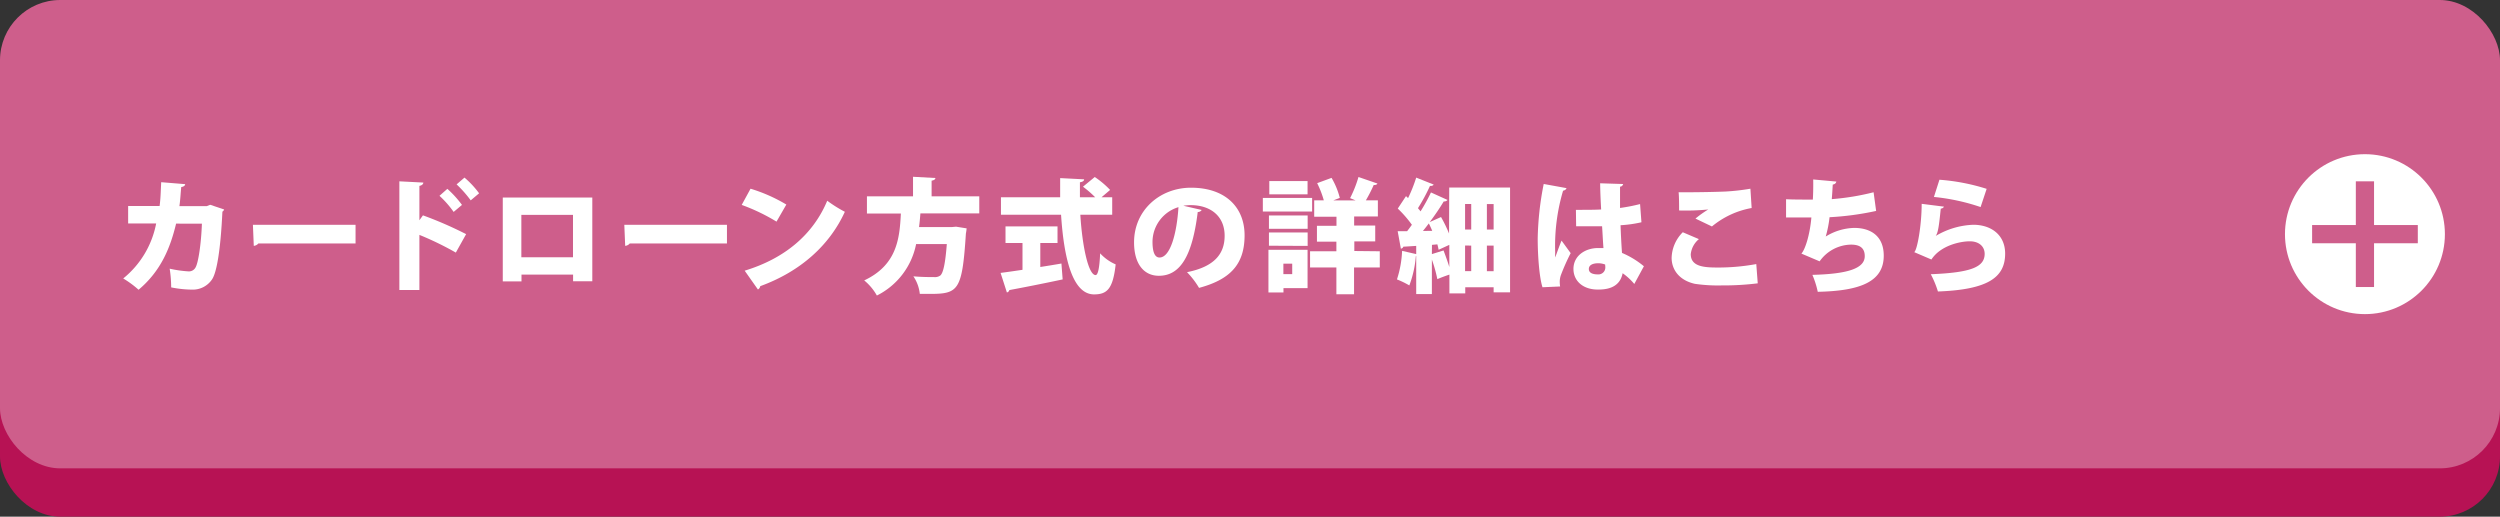<svg xmlns="http://www.w3.org/2000/svg" width="549" height="113.46" viewBox="0 0 549 113.46"><rect x="0" y="0" width="549" height="113.46" fill="#333333" stroke="none"/><defs><style>.cls-1{fill:#b71254;}.cls-2{fill:#ce5e8b;}.cls-3{fill:#fff;}.cls-4{fill:none;stroke:#ce5e8b;stroke-miterlimit:10;stroke-width:4px;}</style></defs><g id="レイヤー_2" data-name="レイヤー 2"><g id="レイヤー_1-2" data-name="レイヤー 1"><rect class="cls-1" y="10.61" width="549" height="102.85" rx="13.24"/><rect class="cls-2" width="549" height="102.85" rx="13.24"/><path class="cls-3" d="M49.22,46a.91.91,0,0,1-.38.48c-.4,8.4-1.24,13.31-2.26,14.85a5.08,5.08,0,0,1-4.43,2.27,24.08,24.08,0,0,1-4.56-.49A27.37,27.37,0,0,0,37.26,59a25.69,25.69,0,0,0,4.05.59,1.65,1.65,0,0,0,1.7-1c.52-1,1.16-4.84,1.33-9.48H38.67c-1.22,5.08-3.22,10.31-8.24,14.52a21.93,21.93,0,0,0-3.37-2.48,20.43,20.43,0,0,0,7.23-12.07H28.14V45.24h6.91c.24-1.83.24-3.24.35-5.23l5.26.43c0,.32-.32.56-.86.64-.16,1.6-.19,2.68-.4,4.19h6l.76-.3Z"/><path class="cls-3" d="M55.54,49.37H78.08v4.1H56.73a1.47,1.47,0,0,1-1,.52Z"/><path class="cls-3" d="M100.1,55.47a67.08,67.08,0,0,0-8-3.89v12.1h-4.4V39.82l5.26.27c0,.32-.27.62-.86.73v7.55l.78-1.08a82.67,82.67,0,0,1,9.48,4.13Zm-1.86-14A22.73,22.73,0,0,1,101.45,45l-1.83,1.54A21.77,21.77,0,0,0,96.51,43ZM102,39a19.93,19.93,0,0,1,3.21,3.45L103.37,44a25.76,25.76,0,0,0-3.1-3.51Z"/><path class="cls-3" d="M130.07,43.38V61.76h-4.22V60.3H114.52v1.49h-4.11V43.38ZM125.83,56.5V47.19H114.49V56.5Z"/><path class="cls-3" d="M137.1,49.37h22.54v4.1H138.29a1.47,1.47,0,0,1-1,.52Z"/><path class="cls-3" d="M164.82,41.44a35.06,35.06,0,0,1,7.86,3.48l-2.16,3.75A42,42,0,0,0,162.88,45Zm-1.29,18c8.88-2.7,15.06-8,18.13-15.36a28.37,28.37,0,0,0,3.87,2.43c-3.35,7.34-9.75,13.12-18.58,16.33a1,1,0,0,1-.51.73Z"/><path class="cls-3" d="M215.05,46.86H202.12c-.08,1-.16,2-.3,3h7.26l.87-.08,2.32.37a10.37,10.37,0,0,1-.16,1.14c-.81,12.52-1.62,13.25-7.94,13.25-.67,0-1.43,0-2.18,0a8.46,8.46,0,0,0-1.41-3.86c1.84.17,3.73.17,4.56.17a2,2,0,0,0,1.35-.35c.65-.54,1.11-2.7,1.43-6.91h-6.74a16.1,16.1,0,0,1-8.62,11.31,11.59,11.59,0,0,0-2.78-3.32c7.18-3.38,7.78-9.15,8.05-14.69h-7.45V43.11H200.5V38.82l4.91.27c0,.29-.27.48-.83.59v3.43h10.47Z"/><path class="cls-3" d="M228.45,53.37v5.26c1.54-.24,3.11-.49,4.64-.76l.27,3.49c-4.26.91-8.77,1.8-11.71,2.34a.67.67,0,0,1-.54.52l-1.38-4.29c1.33-.17,3-.41,4.81-.68V53.37h-3.73V49.72h11.42v3.65Zm15.79-6.21h-7c.43,7,1.78,13.22,3.35,13.25.51,0,.86-1.48,1-4.78A10,10,0,0,0,245,58.06c-.6,5.46-1.92,6.59-4.78,6.59-4.78-.05-6.61-8.21-7.21-17.49h-13.2V43.32h13c0-1.4,0-2.8,0-4.21l5.26.27c0,.36-.3.54-.92.65,0,1.08,0,2.19,0,3.29h3.35A22.28,22.28,0,0,0,237.82,41l2.59-2.13a19.85,19.85,0,0,1,3.37,2.84l-1.89,1.61h2.35Z"/><path class="cls-3" d="M263.89,46.11a1,1,0,0,1-.87.45c-1.18,9.64-3.83,14-8.53,14-3.26,0-5.45-2.56-5.45-7.34,0-7.1,5.72-12,12.5-12,7.58,0,11.77,4.32,11.77,10.45,0,6.32-3.08,9.69-10,11.55a18.26,18.26,0,0,0-2.64-3.45c6.13-1.22,8.26-4.13,8.26-8,0-4.32-3.11-6.72-7.45-6.72a10.73,10.73,0,0,0-1.62.13Zm-5.1-.62a8,8,0,0,0-5.7,7.61c0,2,.4,3.45,1.54,3.45C257,56.55,258.43,51.26,258.79,45.49Z"/><path class="cls-3" d="M288.14,43.46v3H277.32v-3Zm-1,11.39v8.42h-5.29v.95h-3.3V54.85Zm-8.48-4.61V47.32h8.5v2.92Zm0,3.72V51.05h8.5V54Zm8.48-14.2v2.92h-8.4V39.76ZM283.77,57.9h-1.94v2.3h1.94ZM303,55.18v3.56h-5.65v5.88h-3.88V58.74h-5.78V55.18h5.78V53.07H289.2V49.59h4.29v-2H288.6V44h2.11a21.65,21.65,0,0,0-1.46-3.78l3.16-1.16a16.81,16.81,0,0,1,1.81,4.4l-1.41.54h4.86l-1.19-.49a25.93,25.93,0,0,0,1.84-4.64l4.16,1.43c-.11.27-.46.35-.81.32A32.8,32.8,0,0,1,299.94,44h2.64v3.53h-5.21v2H302v3.48h-4.59v2.11Z"/><path class="cls-3" d="M318.25,41.19h13.36v23H328V63.08h-6.23v1.35h-3.48V60.3c-.89.3-1.76.62-2.65,1A30.64,30.64,0,0,0,314.44,57v7.58H311V56.25h-.08a23.21,23.21,0,0,1-1.43,6.43,19,19,0,0,0-2.72-1.32,23.07,23.07,0,0,0,1.13-6.27l3.1.71V54c-1.05.06-2,.14-2.83.17a.6.6,0,0,1-.54.43l-.7-3.83H309c.35-.44.7-.92,1.05-1.41a25.18,25.18,0,0,0-3.1-3.56l1.81-2.73.45.43A32.86,32.86,0,0,0,311,39l3.83,1.53c-.1.22-.4.33-.81.3a39.54,39.54,0,0,1-2.64,4.89,8.76,8.76,0,0,1,.57.7,40.44,40.44,0,0,0,2.29-4.16l3.64,1.65a.91.91,0,0,1-.83.32c-.81,1.35-1.92,3-3.08,4.54l2.48-1.11a30.23,30.23,0,0,1,1.76,3.62Zm-3.73,9.5c-.24-.56-.48-1.1-.75-1.62-.44.57-.87,1.14-1.3,1.65Zm-.08,5.11L317,55c.43,1.13.92,2.48,1.27,3.64V53.77l-2.35,1.08c-.06-.35-.16-.75-.27-1.19l-1.19.11Zm8.64-11h-1.35V50.4h1.35Zm-1.35,9.12v5.62h1.35V53.93ZM328,50.4V44.81h-1.48V50.4Zm-1.48,9.15H328V53.93h-1.48Z"/><path class="cls-3" d="M338.73,63.08c-.7-2.16-1.05-6.93-1.05-10.68a66.63,66.63,0,0,1,1.32-12l5,.91c-.05.3-.43.52-.75.57a42.66,42.66,0,0,0-1.73,13.58,10.64,10.64,0,0,0,0,1.08c.29-.76,1-2.81,1.4-3.7l2,2.75a46.27,46.27,0,0,0-2.1,4.7,4.41,4.41,0,0,0-.3,1.62,8.13,8.13,0,0,0,.08,1Zm7.34-17c.38,0,.76,0,1.13,0,1,0,3.19,0,4.41-.08-.11-2-.19-3.75-.22-5.75l5.05.16a.73.73,0,0,1-.68.59v4.67a38.64,38.64,0,0,0,4.4-.86l.3,4a27.38,27.38,0,0,1-4.59.65c.08,2.16.19,4.29.32,6.08A19.23,19.23,0,0,1,361,58.47l-2.11,3.89A13.19,13.19,0,0,0,356.33,60c-.65,3.3-3.62,3.59-5.43,3.59-3.4,0-5.37-2-5.37-4.53,0-2.89,2.57-4.59,5.43-4.59.37,0,.75,0,1.16,0-.11-1.3-.19-3.13-.3-4.78-.75,0-1.59,0-2.1,0h-3.6Zm6.4,12a4.37,4.37,0,0,0-1.49-.27c-1.16,0-2.07.37-2.07,1.26s.89,1.19,2,1.19a1.52,1.52,0,0,0,1.62-1.54A5.18,5.18,0,0,0,352.47,58Z"/><path class="cls-3" d="M386,62.22a61.69,61.69,0,0,1-8,.46,35.14,35.14,0,0,1-5.8-.35c-3.59-.81-5.11-3.24-5.11-5.72A8.22,8.22,0,0,1,369.54,51l3.54,1.51a5,5,0,0,0-1.79,3.3c0,2.88,3.24,2.94,6.19,2.94a46.61,46.61,0,0,0,8.2-.76ZM372.32,48a24.23,24.23,0,0,1,2.81-2v0a50.29,50.29,0,0,1-6.4.22c0-1,0-3.1-.11-4,.52,0,1.27,0,2.11,0,2.64,0,6.37-.08,8.18-.16a47.89,47.89,0,0,0,5.48-.62l.27,4.24a18.86,18.86,0,0,0-8.72,4.05Z"/><path class="cls-3" d="M412,46.32a63.13,63.13,0,0,1-10.23,1.38,24.93,24.93,0,0,1-.84,4.24,12.43,12.43,0,0,1,6.26-1.89c3.59,0,6.48,1.75,6.48,6.1,0,5.64-5,7.74-14.49,7.93A19.78,19.78,0,0,0,398,60.36c7.59-.19,11.5-1.35,11.5-4.11,0-1.72-1-2.53-3-2.53a8.59,8.59,0,0,0-6.91,3.67l-4-1.7c.78-.84,1.84-3.94,2.19-7.94h-5.56v-4c1.29.08,4,.08,5.88.08.08-1.32.11-3,.08-4.42l5.08.46c-.08.43-.41.59-.79.67-.05,1-.13,2.22-.21,3.19a53.81,53.81,0,0,0,9.18-1.51Z"/><path class="cls-3" d="M426.9,45.38a.81.81,0,0,1-.71.43c-.37,3.64-.56,5.21-1.1,6h0a17.26,17.26,0,0,1,8.24-2.45c3.88,0,7,2.18,7,6.34,0,5.24-3.81,7.91-14.76,8.31A21.55,21.55,0,0,0,424,60.22c8.8-.35,11.83-1.56,11.83-4.48,0-1.59-1.22-2.75-3.27-2.75s-6.4.89-8.42,4l-3.78-1.62C421,55,422,49.53,422,44.76Zm-1-5.91a45.17,45.17,0,0,1,10.37,2l-1.33,4a45.64,45.64,0,0,0-10.25-2.22Z"/><circle class="cls-3" cx="519.34" cy="51.42" r="17.56"/><line class="cls-4" x1="507.74" y1="51.42" x2="530.95" y2="51.42"/><line class="cls-4" x1="519.34" y1="63.03" x2="519.34" y2="39.82"/></g></g></svg>